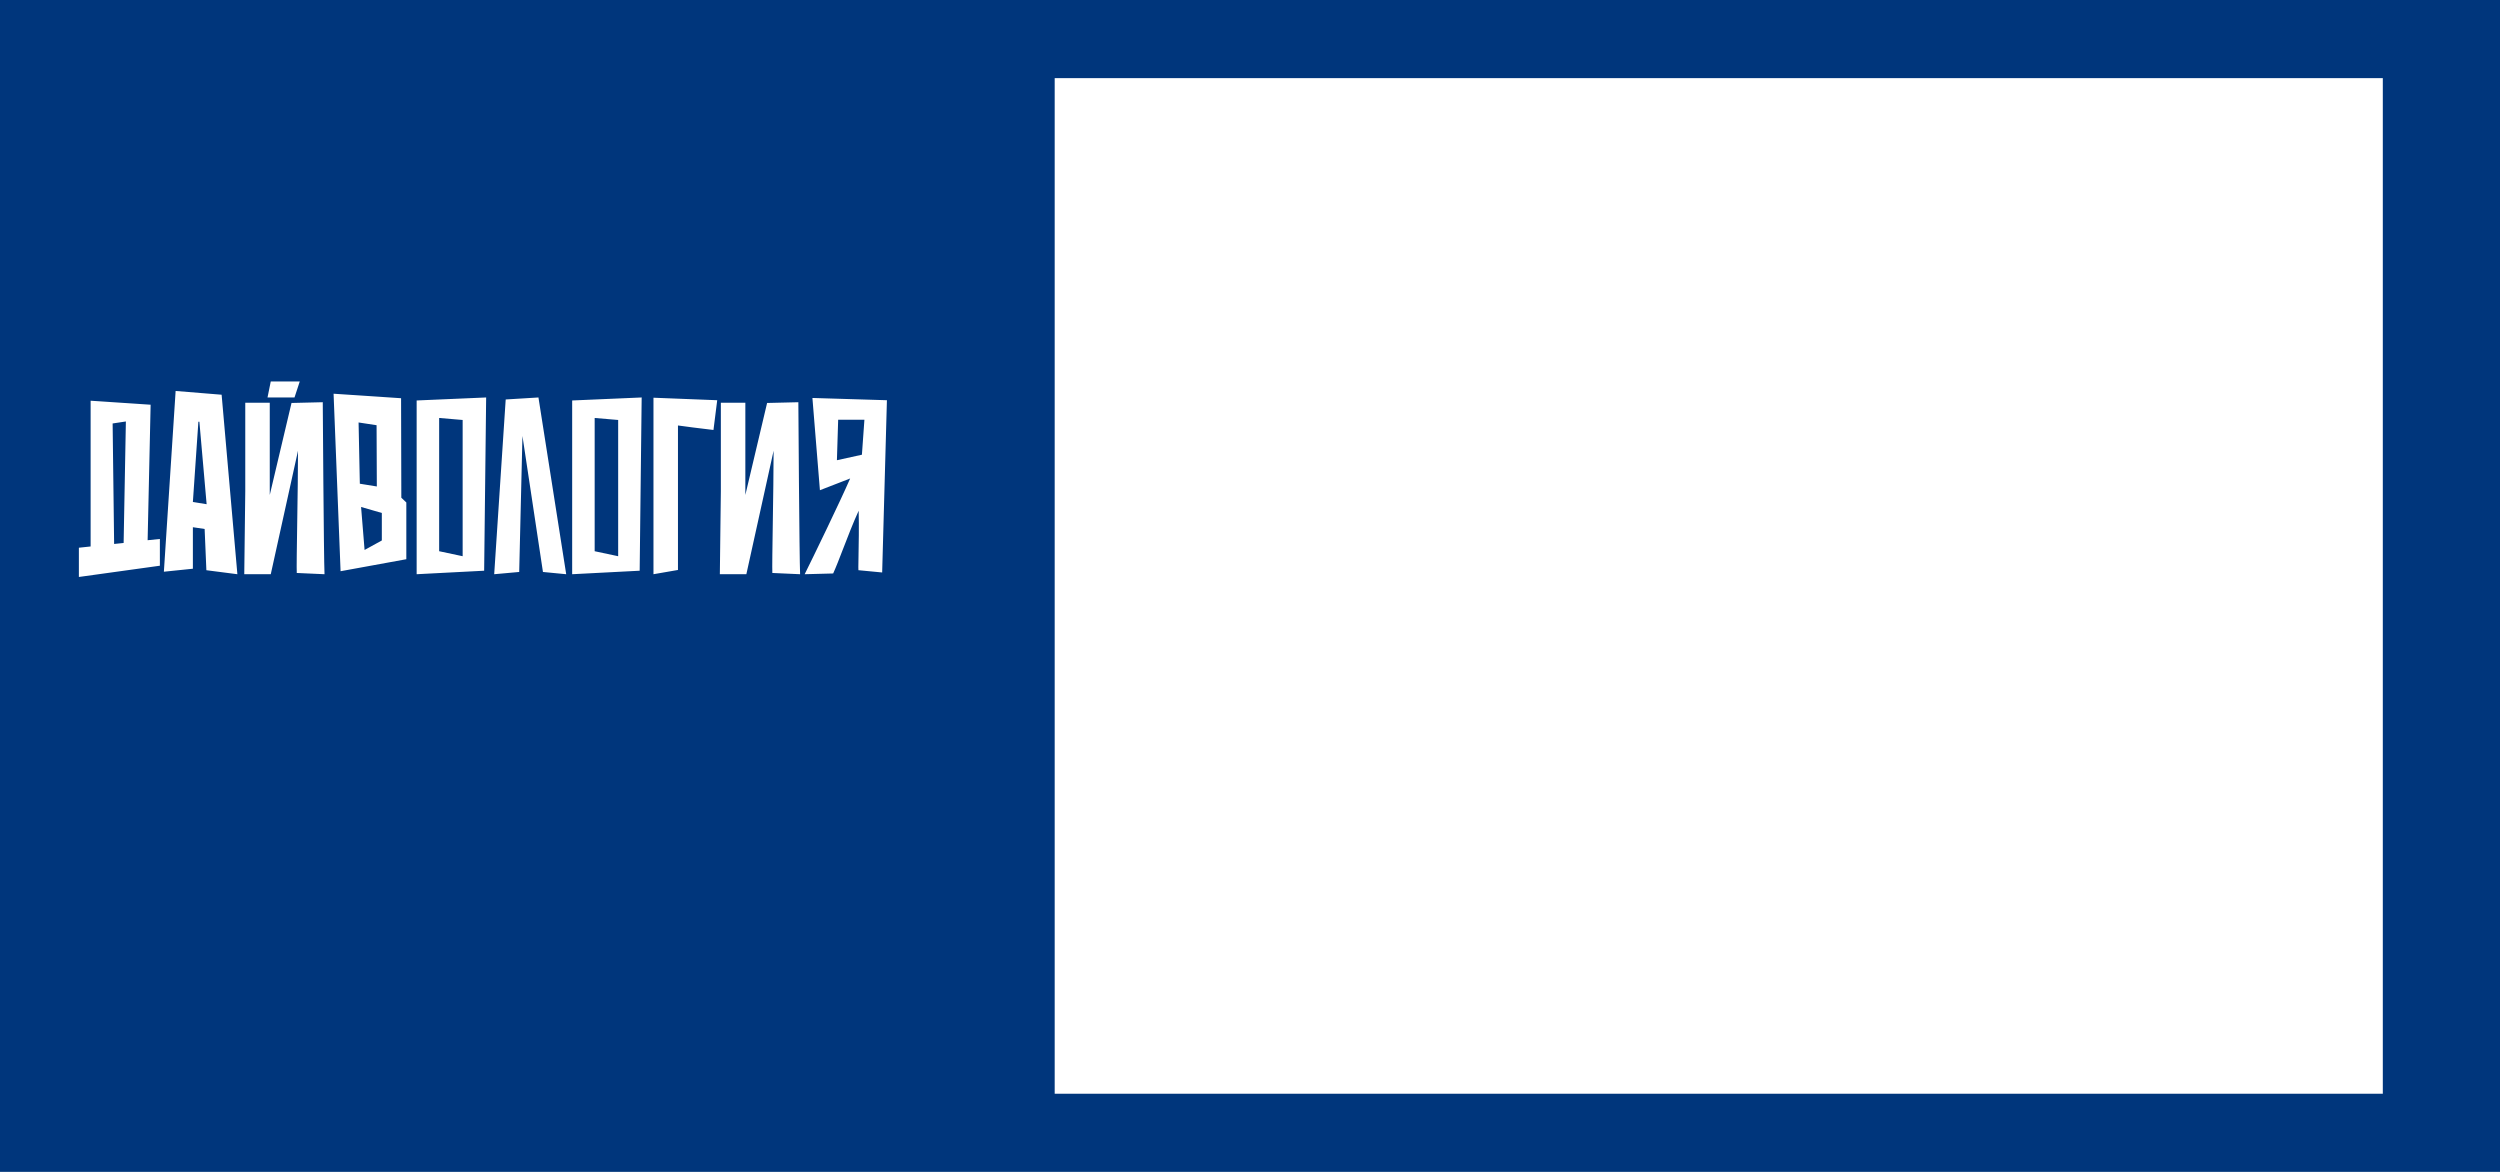 <?xml version="1.0" encoding="UTF-8"?> <svg xmlns="http://www.w3.org/2000/svg" width="640" height="300" viewBox="0 0 640 300" fill="none"><path fill-rule="evenodd" clip-rule="evenodd" d="M0 0H640V300H0V0ZM37.792 138.296L40.928 137.976V144.824L20.192 147.704V140.216L23.2 139.896V102.584L38.56 103.608L37.792 138.296ZM28.832 108.408L29.216 139.256L31.648 139L32.224 107.896L28.832 108.408ZM56.736 101.048L60.769 147L52.833 145.976L52.385 135.416L49.377 134.968V145.592L41.953 146.36L44.961 100.088L56.736 101.048ZM49.377 128.504L52.897 129.08L51.041 107.96H50.785L49.377 128.504ZM82.627 102.968C82.627 102.968 82.883 143.032 83.076 147L75.972 146.68C75.907 145.515 75.989 140.126 76.087 133.768V133.768V133.767C76.182 127.553 76.291 120.413 76.291 115.384L69.316 147H62.532L62.788 125.752V103.096H69.059V125.816V126.712L74.627 103.16L82.627 102.968ZM76.74 97.656L75.395 101.752H68.484L69.316 97.656H76.74ZM102.74 127.416L104.02 128.632V143.16L87.188 146.232L85.396 100.792L102.676 101.944L102.74 127.416ZM91.796 108.152L92.116 123.832L96.468 124.536L96.404 108.856L91.796 108.152ZM97.748 138.36V131.32L92.436 129.784L93.332 140.792L97.748 138.36ZM106.662 102.52L124.454 101.752L123.943 146.104L106.662 147V102.52ZM118.438 142.392V107.512L112.423 107V141.112L118.438 142.392ZM137.843 101.752L144.947 147L138.995 146.424L133.747 111.608L132.915 146.424L126.515 147L129.459 102.264L137.843 101.752ZM146.475 102.52L164.267 101.752L163.755 146.104L146.475 147V102.52ZM158.251 142.392V107.512L152.235 107V141.112L158.251 142.392ZM173.559 123.32V129.656V145.912L167.288 147V101.816L183.607 102.456L182.648 110.072L180.023 109.752L177.4 109.432L173.559 108.92V123.32ZM204.378 102.968C204.378 102.968 204.633 143.032 204.826 147L197.721 146.68C197.657 145.515 197.739 140.126 197.837 133.768V133.768C197.932 127.554 198.042 120.414 198.042 115.384L191.066 147H184.281L184.538 125.752V103.096H190.809V125.816V126.712L196.378 103.16L204.378 102.968ZM227.05 102.456L225.834 146.552L219.818 145.976C219.701 146.297 219.731 144.782 219.78 142.298C219.837 139.334 219.922 134.992 219.818 130.744C218.36 133.945 217.02 137.424 215.832 140.508L215.831 140.509C214.882 142.974 214.029 145.188 213.29 146.808L205.994 147C207.978 143.032 215.146 128.248 217.642 122.488L209.898 125.496L207.978 101.88L227.05 102.456ZM220.65 116.408L221.29 107.448H214.57L214.25 117.816L220.65 116.408ZM610 20H270V280H610V20Z" fill="#00367C"></path></svg> 